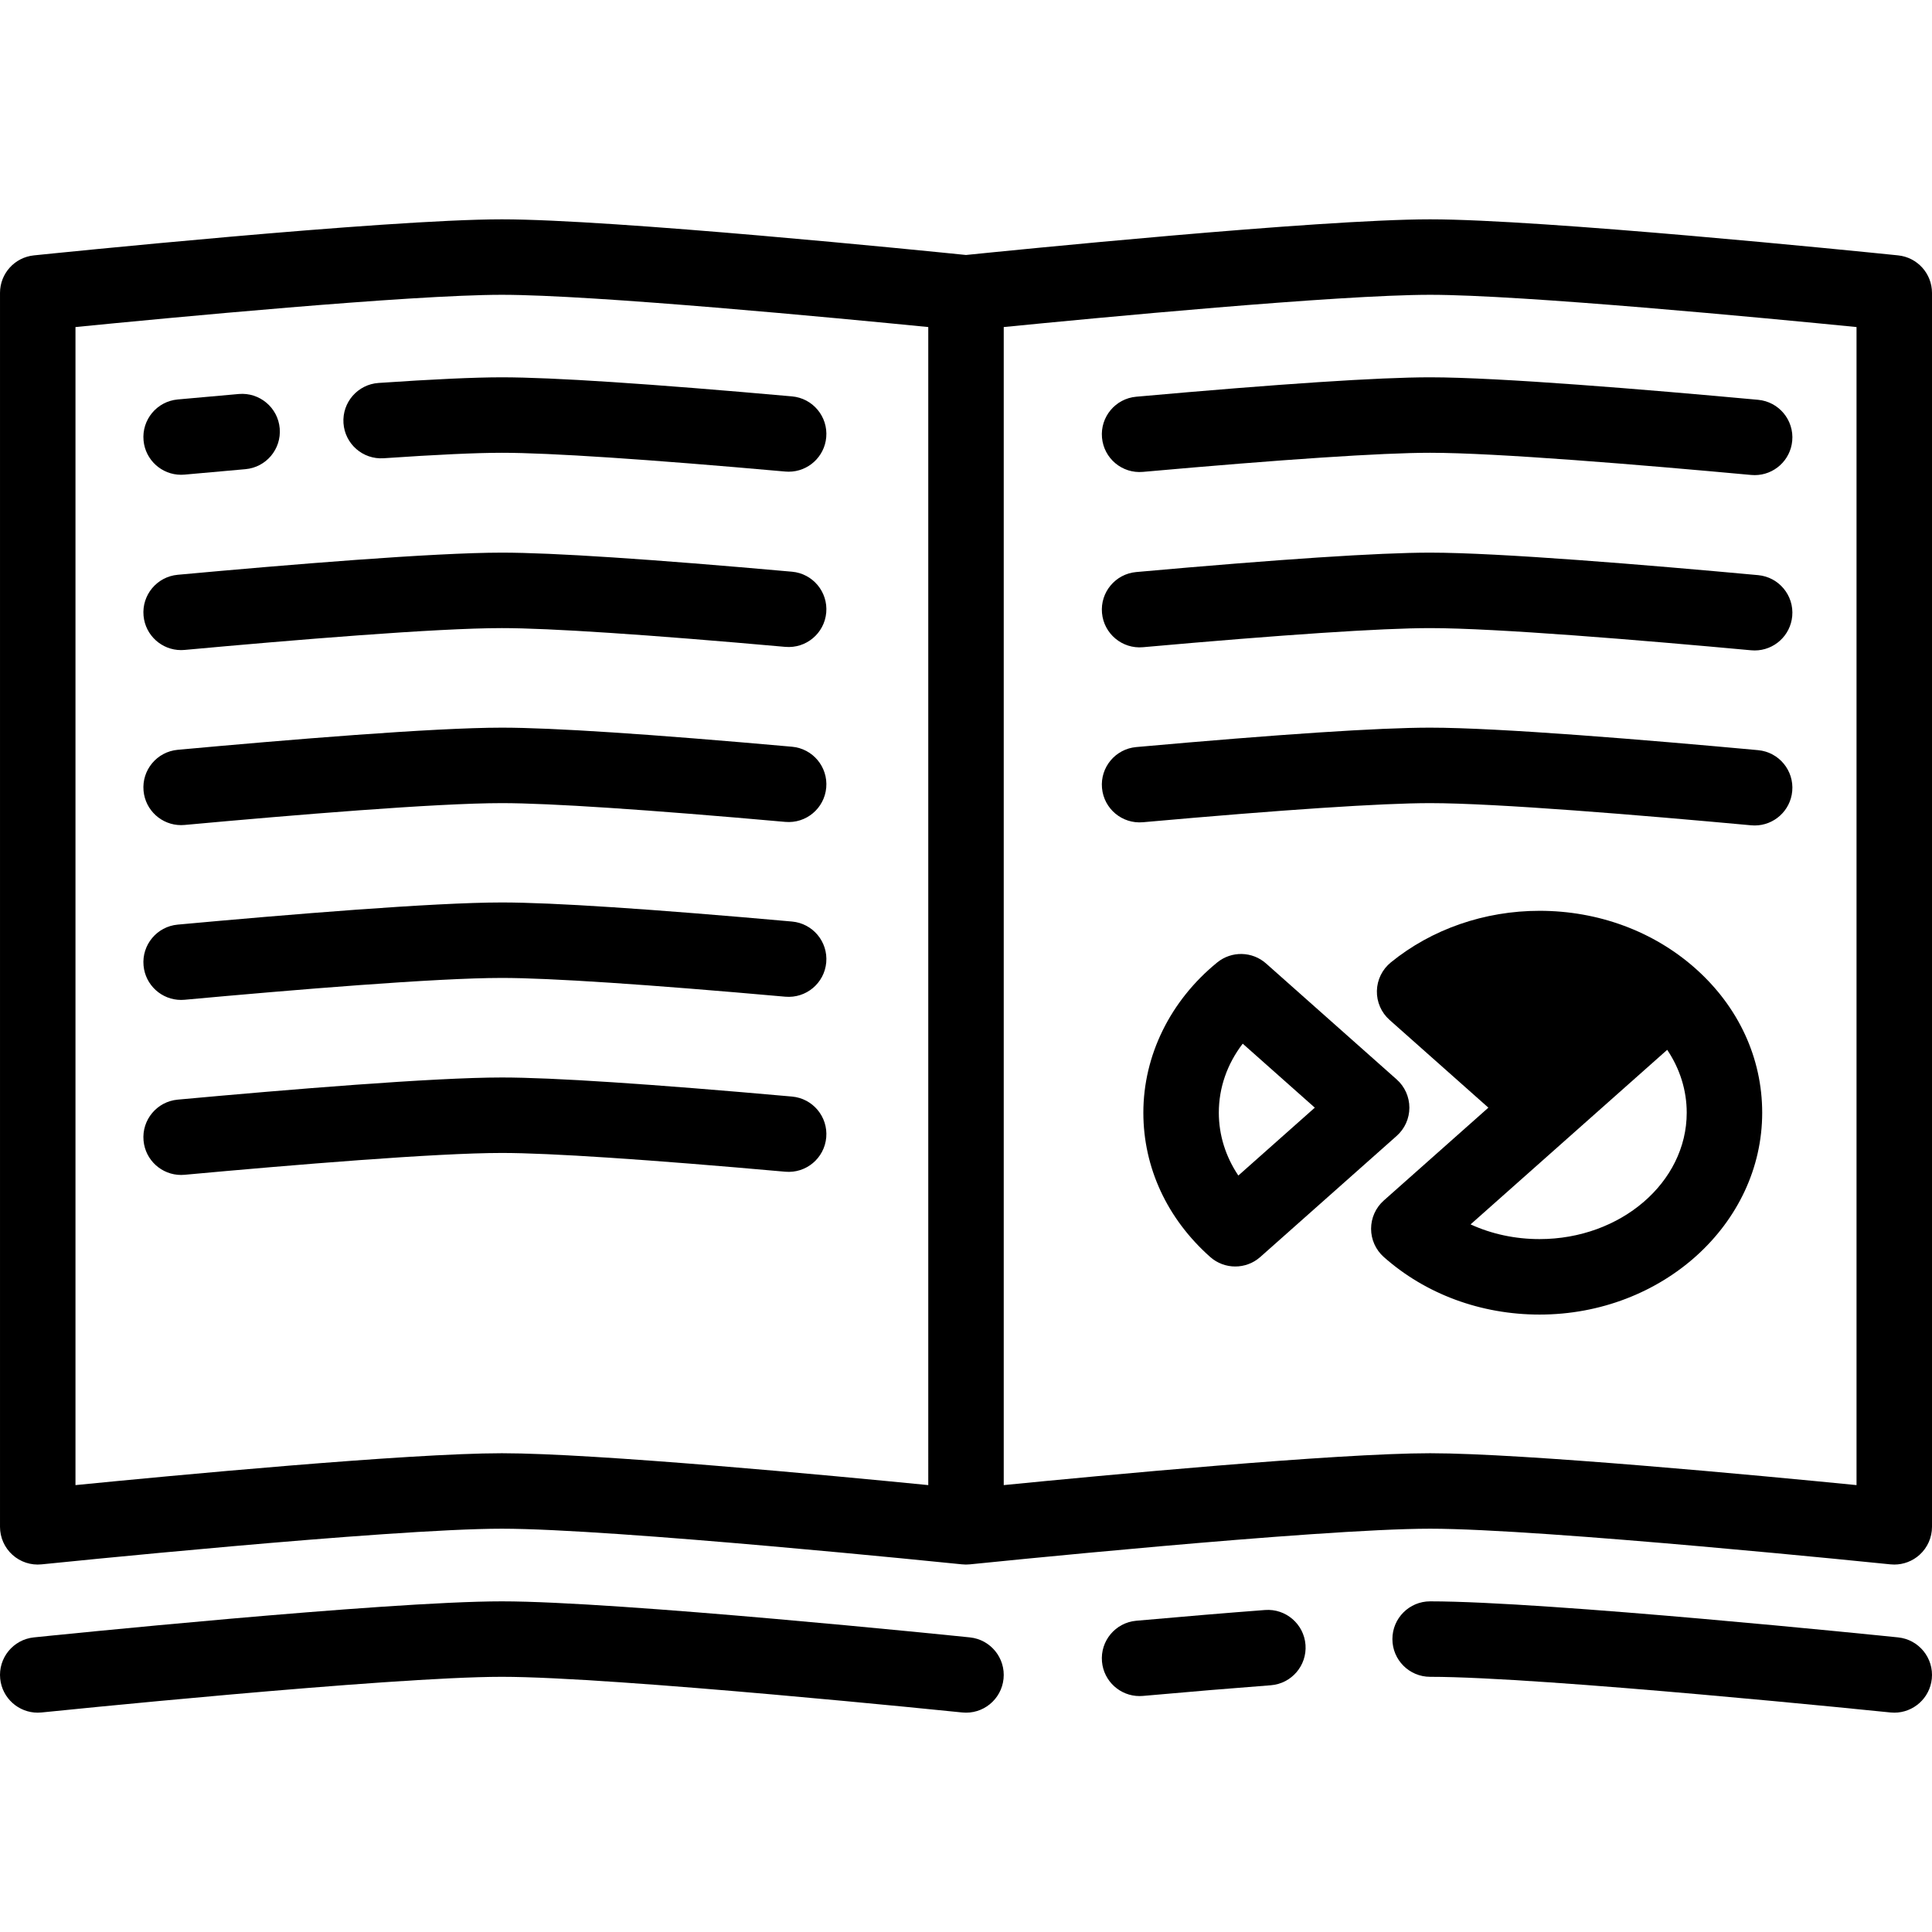 <?xml version="1.0" encoding="iso-8859-1"?>
<!-- Uploaded to: SVG Repo, www.svgrepo.com, Generator: SVG Repo Mixer Tools -->
<svg fill="#000000" height="800px" width="800px" version="1.1" id="Layer_1" xmlns="http://www.w3.org/2000/svg" xmlns:xlink="http://www.w3.org/1999/xlink" 
	 viewBox="0 0 486.403 486.403" xml:space="preserve">
<g>
	<g>
		<g>
			<path d="M477.881,64.295c1.184,0.122,2.768,0.285-0.006-0.001c-0.079-0.008-0.211-0.022-0.366-0.038
				c-0.646-0.066-0.659-0.068-0.38-0.039c-9.109-0.932-88.807-8.998-117.077-8.998c-28.041,0-106.692,7.938-116.85,8.975
				c-10.158-1.037-88.809-8.975-116.85-8.975c-29.363,0-114.225,8.704-117.823,9.075c-4.845,0.499-8.527,4.58-8.527,9.45v310.65
				c0,2.689,1.139,5.252,3.136,7.053c1.996,1.801,4.661,2.675,7.337,2.397c0.871-0.09,87.485-8.975,115.877-8.975
				c28.094,0,113.184,8.699,115.808,8.968c0.666,0.073,1.349,0.076,2.016,0.007c0.871-0.09,87.485-8.975,115.877-8.975
				c28.391,0,115.006,8.885,115.877,8.975c0.326,0.033,0.649,0.05,0.973,0.05c2.34,0,4.611-0.865,6.364-2.447
				c1.996-1.801,3.136-4.364,3.136-7.053V73.744C486.402,68.877,482.722,64.797,477.881,64.295z M233.702,373.892
				c-24.294-2.399-83.749-8.023-107.35-8.023s-83.057,5.624-107.35,8.023V82.338c22.675-2.244,84.262-8.119,107.35-8.119
				s84.675,5.875,107.35,8.119V373.892z M467.402,373.892c-24.294-2.399-83.749-8.023-107.35-8.023s-83.056,5.623-107.35,8.023
				V82.338c22.675-2.244,84.262-8.119,107.35-8.119s84.675,5.875,107.35,8.119V373.892z"/>
			<path d="M45.59,119.53c0.292,0,0.585-0.013,0.879-0.04c4.887-0.449,10.042-0.911,15.309-1.369
				c5.227-0.454,9.096-5.06,8.642-10.287c-0.456-5.227-5.071-9.09-10.288-8.641c-5.298,0.46-10.483,0.926-15.399,1.377
				c-5.225,0.479-9.072,5.103-8.592,10.328C36.594,115.827,40.735,119.53,45.59,119.53z"/>
			<path d="M95.303,96.413c-5.234,0.358-9.187,4.892-8.828,10.127c0.358,5.234,4.894,9.192,10.127,8.828
				c13.324-0.912,23.333-1.375,29.75-1.375c12.02,0,36.695,1.634,71.356,4.725c0.287,0.025,0.572,0.038,0.855,0.038
				c4.865,0,9.011-3.718,9.451-8.657c0.465-5.226-3.393-9.84-8.619-10.306c-35.716-3.185-60.291-4.8-73.044-4.8
				C119.503,94.993,109.057,95.471,95.303,96.413z"/>
			<path d="M286.055,99.878c-5.225,0.468-9.083,5.083-8.615,10.309c0.468,5.226,5.076,9.088,10.309,8.615
				c35.169-3.146,60.17-4.809,72.303-4.809c16.647,0,53.145,3.037,80.831,5.584c0.296,0.027,0.59,0.04,0.881,0.04
				c4.854,0,8.995-3.702,9.449-8.631c0.48-5.224-3.365-9.849-8.59-10.33c-28.082-2.583-65.204-5.663-82.571-5.663
				C347.183,94.993,322.287,96.636,286.055,99.878z"/>
			<path d="M199.395,143.933c-35.716-3.185-60.291-4.8-73.044-4.8c-17.218,0-53.888,3.032-81.617,5.576
				c-5.225,0.479-9.073,5.103-8.593,10.328c0.452,4.93,4.594,8.633,9.449,8.633c0.291,0,0.584-0.013,0.878-0.041
				c27.335-2.507,63.383-5.496,79.883-5.496c12.02,0,36.695,1.634,71.356,4.725c5.232,0.46,9.84-3.393,10.307-8.619
				C208.479,149.013,204.621,144.399,199.395,143.933z"/>
			<path d="M442.623,144.796c-28.082-2.583-65.204-5.663-82.571-5.663c-12.876,0-37.772,1.643-73.997,4.885
				c-5.226,0.468-9.083,5.084-8.615,10.309c0.468,5.227,5.092,9.085,10.309,8.616c35.161-3.147,60.164-4.81,72.303-4.81
				c16.647,0,53.145,3.037,80.831,5.584c0.296,0.027,0.589,0.04,0.881,0.04c4.853,0,8.995-3.701,9.449-8.631
				C451.693,149.902,447.848,145.277,442.623,144.796z"/>
			<path d="M199.395,187.997c-35.716-3.185-60.291-4.8-73.044-4.8c-17.218,0-53.888,3.032-81.617,5.576
				c-5.225,0.479-9.073,5.103-8.593,10.328c0.452,4.93,4.594,8.633,9.449,8.633c0.291,0,0.584-0.013,0.878-0.041
				c27.335-2.507,63.383-5.496,79.883-5.496c12.02,0,36.695,1.634,71.356,4.725c5.232,0.466,9.84-3.393,10.307-8.619
				C208.479,193.077,204.621,188.463,199.395,187.997z"/>
			<path d="M199.395,232.007c-35.719-3.186-60.295-4.801-73.044-4.801c-17.223,0-53.891,3.033-81.618,5.577
				c-5.224,0.479-9.072,5.103-8.592,10.328c0.452,4.93,4.594,8.633,9.449,8.633c0.291,0,0.585-0.013,0.879-0.04
				c27.332-2.508,63.378-5.497,79.882-5.497c12.016,0,36.691,1.634,71.356,4.725c5.232,0.459,9.84-3.393,10.307-8.619
				C208.479,237.087,204.621,232.473,199.395,232.007z"/>
			<path d="M199.395,276.07c-35.716-3.185-60.291-4.8-73.044-4.8c-17.218,0-53.888,3.032-81.617,5.576
				c-5.225,0.479-9.073,5.103-8.593,10.328c0.452,4.93,4.594,8.633,9.449,8.633c0.291,0,0.584-0.013,0.878-0.041
				c27.335-2.507,63.383-5.496,79.883-5.496c12.02,0,36.695,1.634,71.356,4.725c5.232,0.466,9.84-3.393,10.307-8.619
				C208.479,281.15,204.621,276.536,199.395,276.07z"/>
			<path d="M442.623,188.86c-28.082-2.583-65.204-5.663-82.571-5.663c-12.869,0-37.765,1.643-73.997,4.885
				c-5.225,0.468-9.083,5.083-8.615,10.309c0.468,5.227,5.076,9.082,10.309,8.616c35.169-3.147,60.17-4.81,72.303-4.81
				c16.647,0,53.145,3.037,80.831,5.584c0.296,0.027,0.589,0.04,0.881,0.04c4.853,0,8.995-3.702,9.449-8.631
				C451.693,193.966,447.848,189.341,442.623,188.86z"/>
			<path d="M354.827,278.868c0-2.715-1.162-5.301-3.193-7.104l-32.882-29.192c-3.482-3.093-8.694-3.203-12.305-0.262
				c-11.818,9.624-18.595,23.409-18.595,37.822c0,13.791,5.975,26.692,16.827,36.325c1.799,1.598,4.053,2.396,6.307,2.396
				c2.253,0,4.507-0.799,6.307-2.394l34.341-30.486C353.665,284.17,354.827,281.583,354.827,278.868z M311.765,295.957
				c-3.204-4.775-4.913-10.201-4.913-15.826c0-6.282,2.096-12.257,6.015-17.377l18.15,16.112L311.765,295.957z"/>
			<path d="M426.833,243.814c-0.003-0.003-0.005-0.006-0.008-0.008c-10.533-9.35-24.462-14.499-39.223-14.499
				c-13.858,0-27.16,4.618-37.456,13.003c-2.16,1.759-3.439,4.379-3.498,7.164c-0.059,2.786,1.108,5.456,3.191,7.306l24.879,22.087
				l-26.338,23.382c-2.031,1.803-3.193,4.389-3.193,7.105s1.162,5.302,3.193,7.105c10.533,9.35,24.462,14.499,39.223,14.499
				c30.906,0,56.05-22.8,56.05-50.825C443.652,266.344,437.679,253.447,426.833,243.814z M387.602,311.957
				c-6.165,0-12.086-1.283-17.366-3.704l25.097-22.28l0.001-0.001l24.405-21.666c3.204,4.775,4.913,10.202,4.913,15.826
				C424.652,297.68,408.031,311.957,387.602,311.957z"/>
			<path d="M477.875,412.232c-3.598-0.371-88.46-9.075-117.823-9.075c-5.246,0-9.5,4.253-9.5,9.5s4.254,9.5,9.5,9.5
				c28.392,0,115.006,8.885,115.877,8.975c0.331,0.034,0.658,0.051,0.984,0.051c4.809,0,8.936-3.64,9.439-8.528
				C486.889,417.436,483.094,412.769,477.875,412.232z"/>
			<path d="M318.483,405.339c-9.582,0.726-20.493,1.636-32.428,2.703c-5.226,0.468-9.084,5.083-8.616,10.309
				c0.442,4.938,4.587,8.654,9.451,8.654c0.284,0,0.57-0.013,0.857-0.037c11.851-1.06,22.675-1.963,32.172-2.683
				c5.231-0.397,9.151-4.96,8.755-10.191C328.277,408.862,323.695,404.936,318.483,405.339z"/>
			<path d="M244.174,412.232c-3.598-0.371-88.46-9.075-117.823-9.075c-29.363,0-114.225,8.704-117.823,9.075
				c-5.22,0.537-9.014,5.204-8.477,10.423c0.504,4.889,4.63,8.528,9.439,8.528c0.325,0,0.654-0.017,0.984-0.051
				c0.871-0.09,87.481-8.975,115.877-8.975c28.392,0,115.006,8.885,115.877,8.975c5.23,0.545,9.887-3.258,10.423-8.477
				C253.188,417.436,249.393,412.769,244.174,412.232z"/>
		</g>
	</g>
</g>
</svg>
